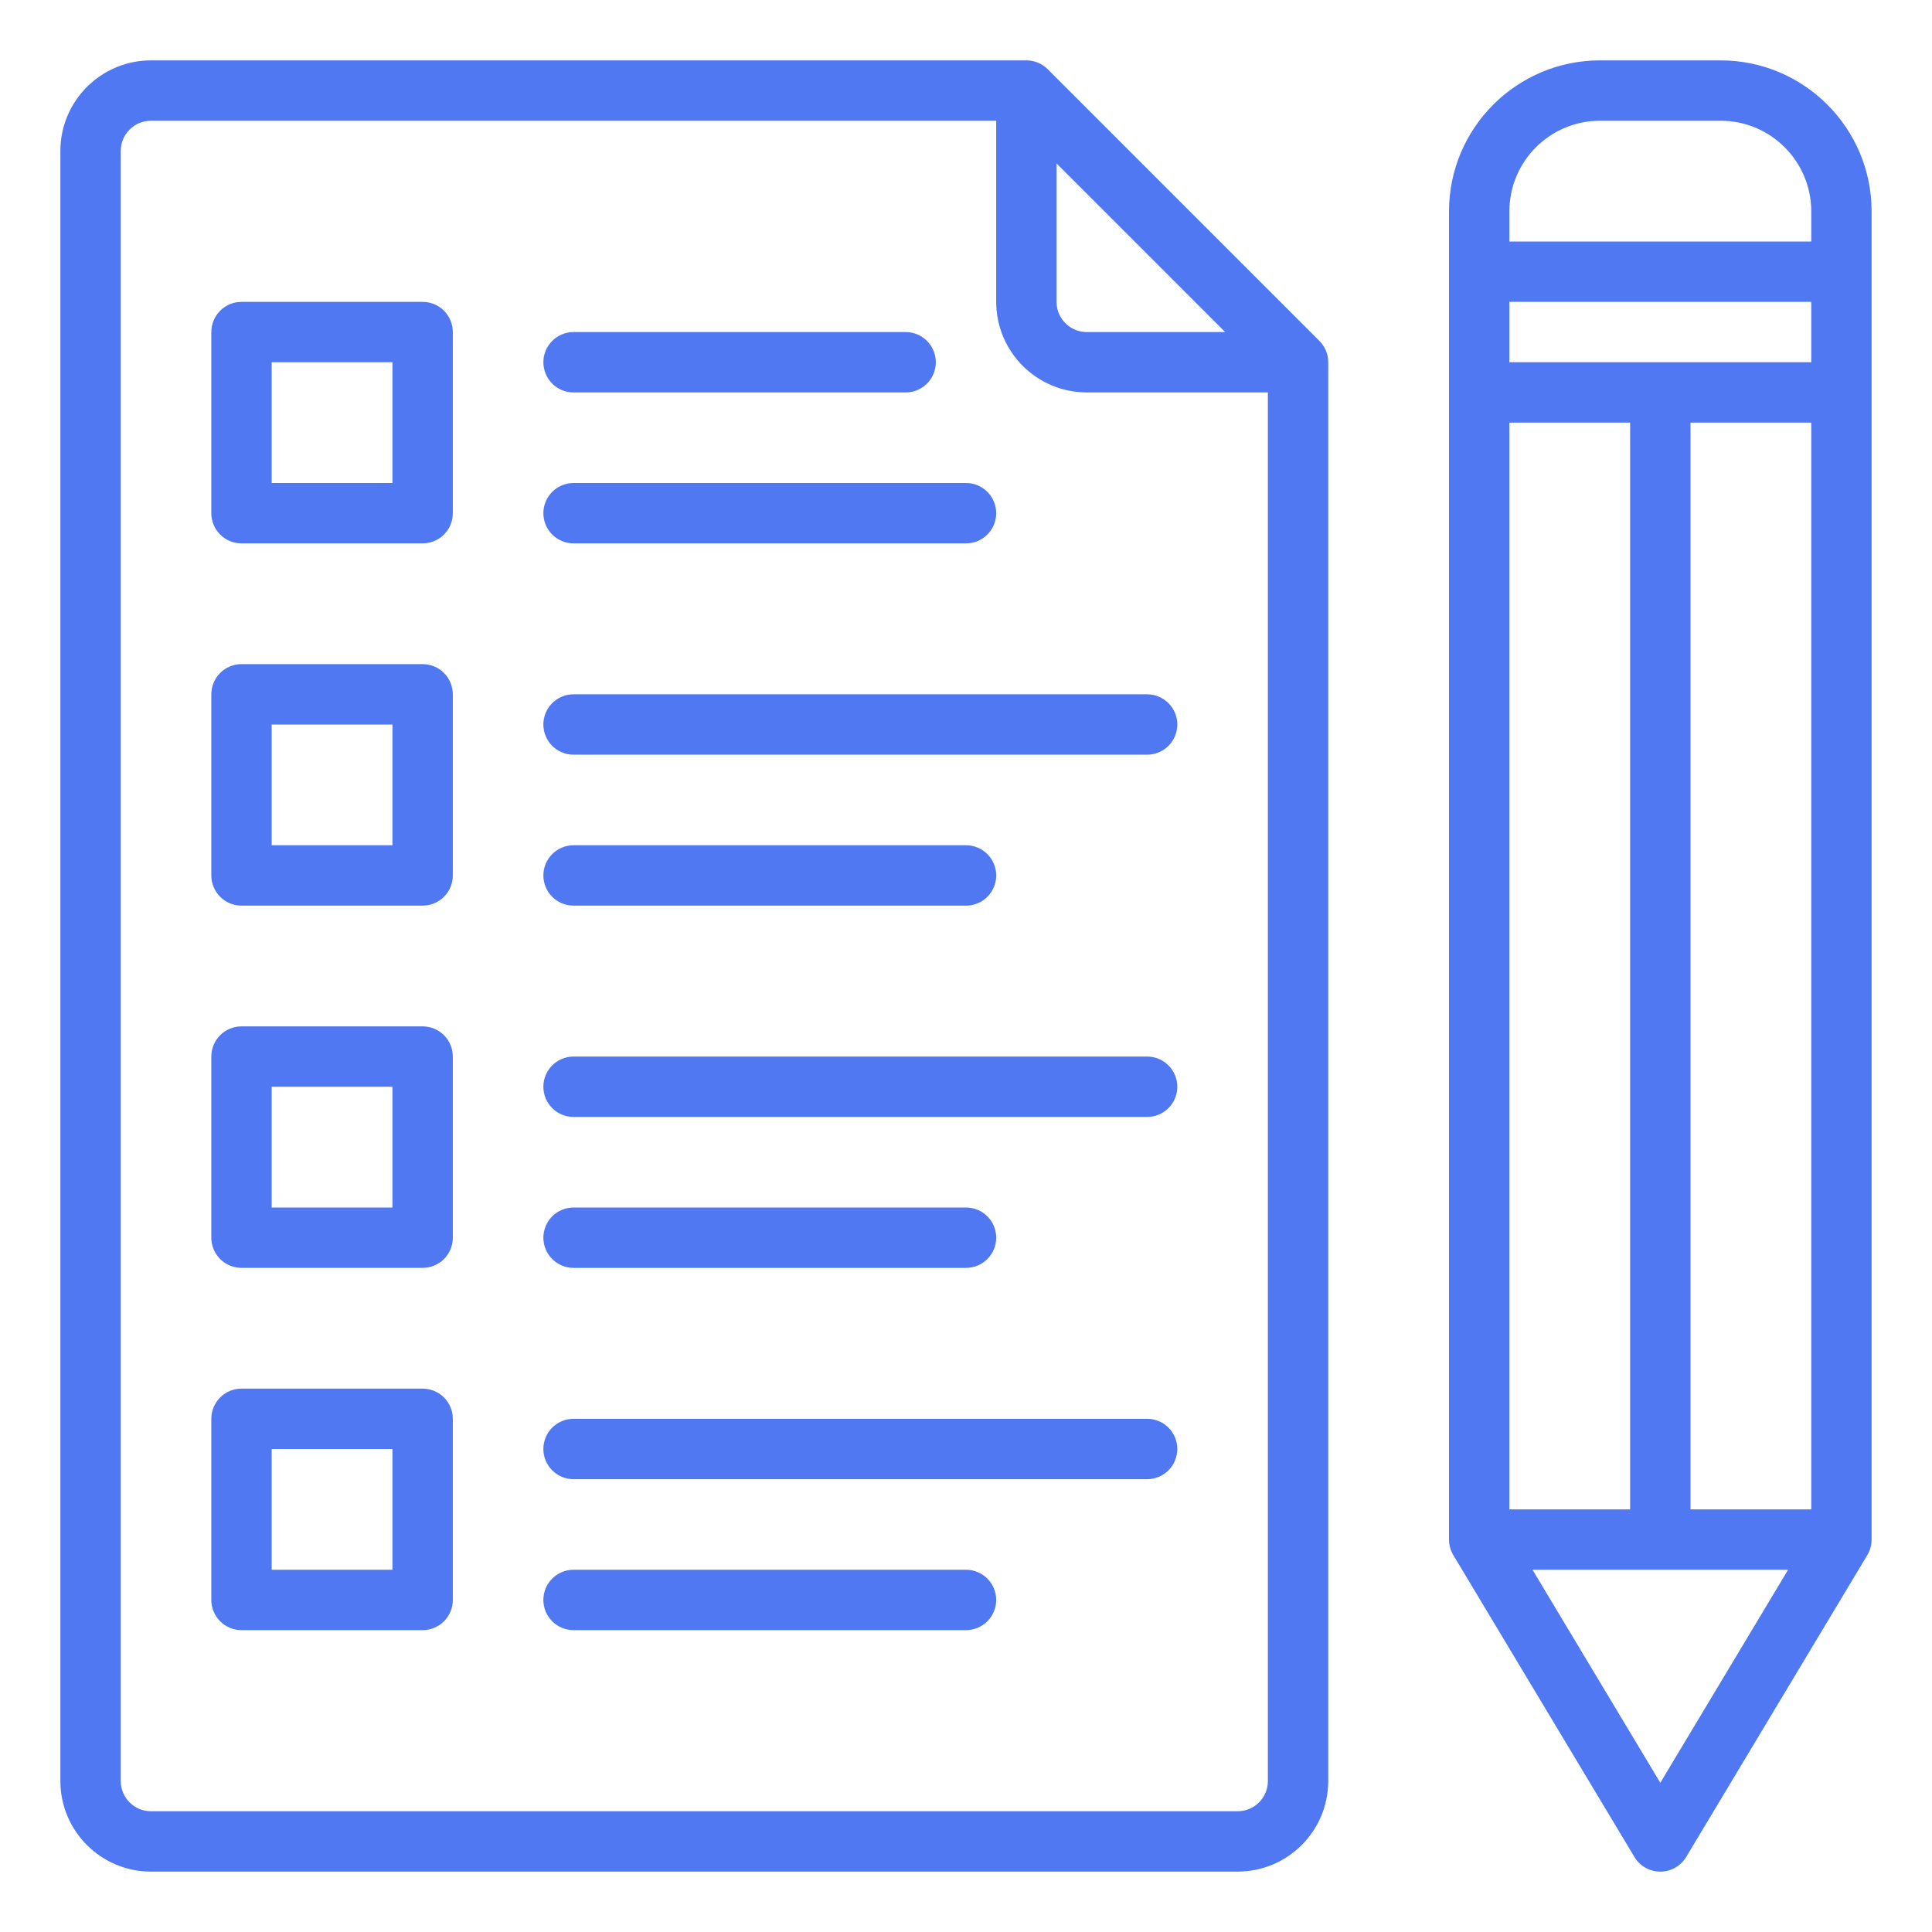 <?xml version="1.0" encoding="UTF-8"?> <svg xmlns="http://www.w3.org/2000/svg" xmlns:xlink="http://www.w3.org/1999/xlink" viewBox="0 0 172 172"> <g fill="none" fill-rule="nonzero" stroke="none" stroke-width="1" stroke-linecap="butt" stroke-linejoin="miter" stroke-miterlimit="10" stroke-dasharray="" stroke-dashoffset="0" font-family="none" font-weight="none" font-size="none" text-anchor="none" style="mix-blend-mode: normal"> <path d="M0,172v-172h172v172z" fill="none"></path> <g fill="#5078f2"> <path d="M153.188,5.375h-10.75c-7.418,0.009 -13.429,6.02 -13.438,13.438v118.25c-0,0.487 0.132,0.965 0.383,1.383l16.125,26.875c0.486,0.809 1.36,1.304 2.304,1.304c0.944,0 1.819,-0.495 2.304,-1.304l16.125,-26.875c0.251,-0.418 0.383,-0.896 0.383,-1.383v-118.25c-0.009,-7.418 -6.02,-13.429 -13.438,-13.438zM142.438,10.75h10.75c4.451,0.005 8.058,3.612 8.062,8.062v2.688h-26.875v-2.688c0.005,-4.451 3.612,-8.058 8.062,-8.062zM150.5,134.375v-96.75h10.75v96.75zM134.375,134.375v-96.75h10.75v96.75zM134.375,32.25v-5.375h26.875v5.375zM147.812,158.715l-11.378,-18.965h22.756zM93.275,6.162c-0.504,-0.504 -1.187,-0.787 -1.9,-0.787h-77.938c-4.451,0.005 -8.058,3.612 -8.062,8.062v145.125c0.005,4.451 3.612,8.058 8.062,8.062h96.75c4.451,-0.005 8.058,-3.612 8.062,-8.062v-126.312c0,-0.713 -0.283,-1.396 -0.787,-1.9zM94.062,14.55l15.012,15.012h-12.325c-1.484,-0.001 -2.686,-1.204 -2.688,-2.688zM110.188,161.25h-96.75c-1.484,-0.001 -2.686,-1.204 -2.688,-2.688v-145.125c0.001,-1.484 1.204,-2.686 2.688,-2.688h75.25v16.125c0.005,4.451 3.612,8.058 8.062,8.062h16.125v123.625c-0.001,1.484 -1.204,2.686 -2.688,2.688zM37.625,123.625h-16.125c-0.713,-0 -1.397,0.283 -1.901,0.787c-0.504,0.504 -0.787,1.188 -0.787,1.901v16.125c-0,0.713 0.283,1.397 0.787,1.901c0.504,0.504 1.188,0.787 1.901,0.787h16.125c0.713,0 1.397,-0.283 1.901,-0.787c0.504,-0.504 0.787,-1.188 0.787,-1.901v-16.125c0,-0.713 -0.283,-1.397 -0.787,-1.901c-0.504,-0.504 -1.188,-0.787 -1.901,-0.787zM34.938,139.75h-10.75v-10.75h10.75zM88.688,142.438c0,0.713 -0.283,1.397 -0.787,1.901c-0.504,0.504 -1.188,0.787 -1.901,0.787h-34.938c-1.484,0 -2.688,-1.203 -2.688,-2.688c0,-1.484 1.203,-2.688 2.688,-2.688h34.938c0.713,-0 1.397,0.283 1.901,0.787c0.504,0.504 0.787,1.188 0.787,1.901zM104.812,129c0,0.713 -0.283,1.397 -0.787,1.901c-0.504,0.504 -1.188,0.787 -1.901,0.787h-51.062c-1.484,0 -2.688,-1.203 -2.688,-2.688c0,-1.484 1.203,-2.688 2.688,-2.688h51.062c0.713,-0 1.397,0.283 1.901,0.787c0.504,0.504 0.787,1.188 0.787,1.901zM37.625,91.375h-16.125c-0.713,-0 -1.397,0.283 -1.901,0.787c-0.504,0.504 -0.787,1.188 -0.787,1.901v16.125c-0,0.713 0.283,1.397 0.787,1.901c0.504,0.504 1.188,0.787 1.901,0.787h16.125c0.713,0 1.397,-0.283 1.901,-0.787c0.504,-0.504 0.787,-1.188 0.787,-1.901v-16.125c0,-0.713 -0.283,-1.397 -0.787,-1.901c-0.504,-0.504 -1.188,-0.787 -1.901,-0.787zM34.938,107.5h-10.75v-10.75h10.75zM48.375,110.188c-0,-0.713 0.283,-1.397 0.787,-1.901c0.504,-0.504 1.188,-0.787 1.901,-0.787h34.938c1.484,0 2.688,1.203 2.688,2.688c0,1.484 -1.203,2.688 -2.688,2.688h-34.938c-0.713,0 -1.397,-0.283 -1.901,-0.787c-0.504,-0.504 -0.787,-1.188 -0.787,-1.901zM104.812,96.75c0,0.713 -0.283,1.397 -0.787,1.901c-0.504,0.504 -1.188,0.787 -1.901,0.787h-51.062c-1.484,0 -2.688,-1.203 -2.688,-2.688c0,-1.484 1.203,-2.688 2.688,-2.688h51.062c0.713,-0 1.397,0.283 1.901,0.787c0.504,0.504 0.787,1.188 0.787,1.901zM37.625,59.125h-16.125c-0.713,-0 -1.397,0.283 -1.901,0.787c-0.504,0.504 -0.787,1.188 -0.787,1.901v16.125c-0,0.713 0.283,1.397 0.787,1.901c0.504,0.504 1.188,0.787 1.901,0.787h16.125c0.713,0 1.397,-0.283 1.901,-0.787c0.504,-0.504 0.787,-1.188 0.787,-1.901v-16.125c0,-0.713 -0.283,-1.397 -0.787,-1.901c-0.504,-0.504 -1.188,-0.787 -1.901,-0.787zM34.938,75.25h-10.75v-10.75h10.75zM48.375,77.938c-0,-0.713 0.283,-1.397 0.787,-1.901c0.504,-0.504 1.188,-0.787 1.901,-0.787h34.938c1.484,0 2.688,1.203 2.688,2.688c0,1.484 -1.203,2.688 -2.688,2.688h-34.938c-0.713,0 -1.397,-0.283 -1.901,-0.787c-0.504,-0.504 -0.787,-1.188 -0.787,-1.901zM104.812,64.5c0,0.713 -0.283,1.397 -0.787,1.901c-0.504,0.504 -1.188,0.787 -1.901,0.787h-51.062c-1.484,0 -2.688,-1.203 -2.688,-2.688c0,-1.484 1.203,-2.688 2.688,-2.688h51.062c0.713,-0 1.397,0.283 1.901,0.787c0.504,0.504 0.787,1.188 0.787,1.901zM37.625,26.875h-16.125c-0.713,-0 -1.397,0.283 -1.901,0.787c-0.504,0.504 -0.787,1.188 -0.787,1.901v16.125c-0,0.713 0.283,1.397 0.787,1.901c0.504,0.504 1.188,0.787 1.901,0.787h16.125c0.713,0 1.397,-0.283 1.901,-0.787c0.504,-0.504 0.787,-1.188 0.787,-1.901v-16.125c0,-0.713 -0.283,-1.397 -0.787,-1.901c-0.504,-0.504 -1.188,-0.787 -1.901,-0.787zM34.938,43h-10.75v-10.75h10.75zM48.375,45.688c-0,-0.713 0.283,-1.397 0.787,-1.901c0.504,-0.504 1.188,-0.787 1.901,-0.787h34.938c1.484,0 2.688,1.203 2.688,2.688c0,1.484 -1.203,2.688 -2.688,2.688h-34.938c-0.713,0 -1.397,-0.283 -1.901,-0.787c-0.504,-0.504 -0.787,-1.188 -0.787,-1.901zM48.375,32.25c-0,-0.713 0.283,-1.397 0.787,-1.901c0.504,-0.504 1.188,-0.787 1.901,-0.787h29.562c1.484,0 2.688,1.203 2.688,2.688c0,1.484 -1.203,2.688 -2.688,2.688h-29.562c-0.713,0 -1.397,-0.283 -1.901,-0.787c-0.504,-0.504 -0.787,-1.188 -0.787,-1.901z"></path> </g> </g> </svg> 